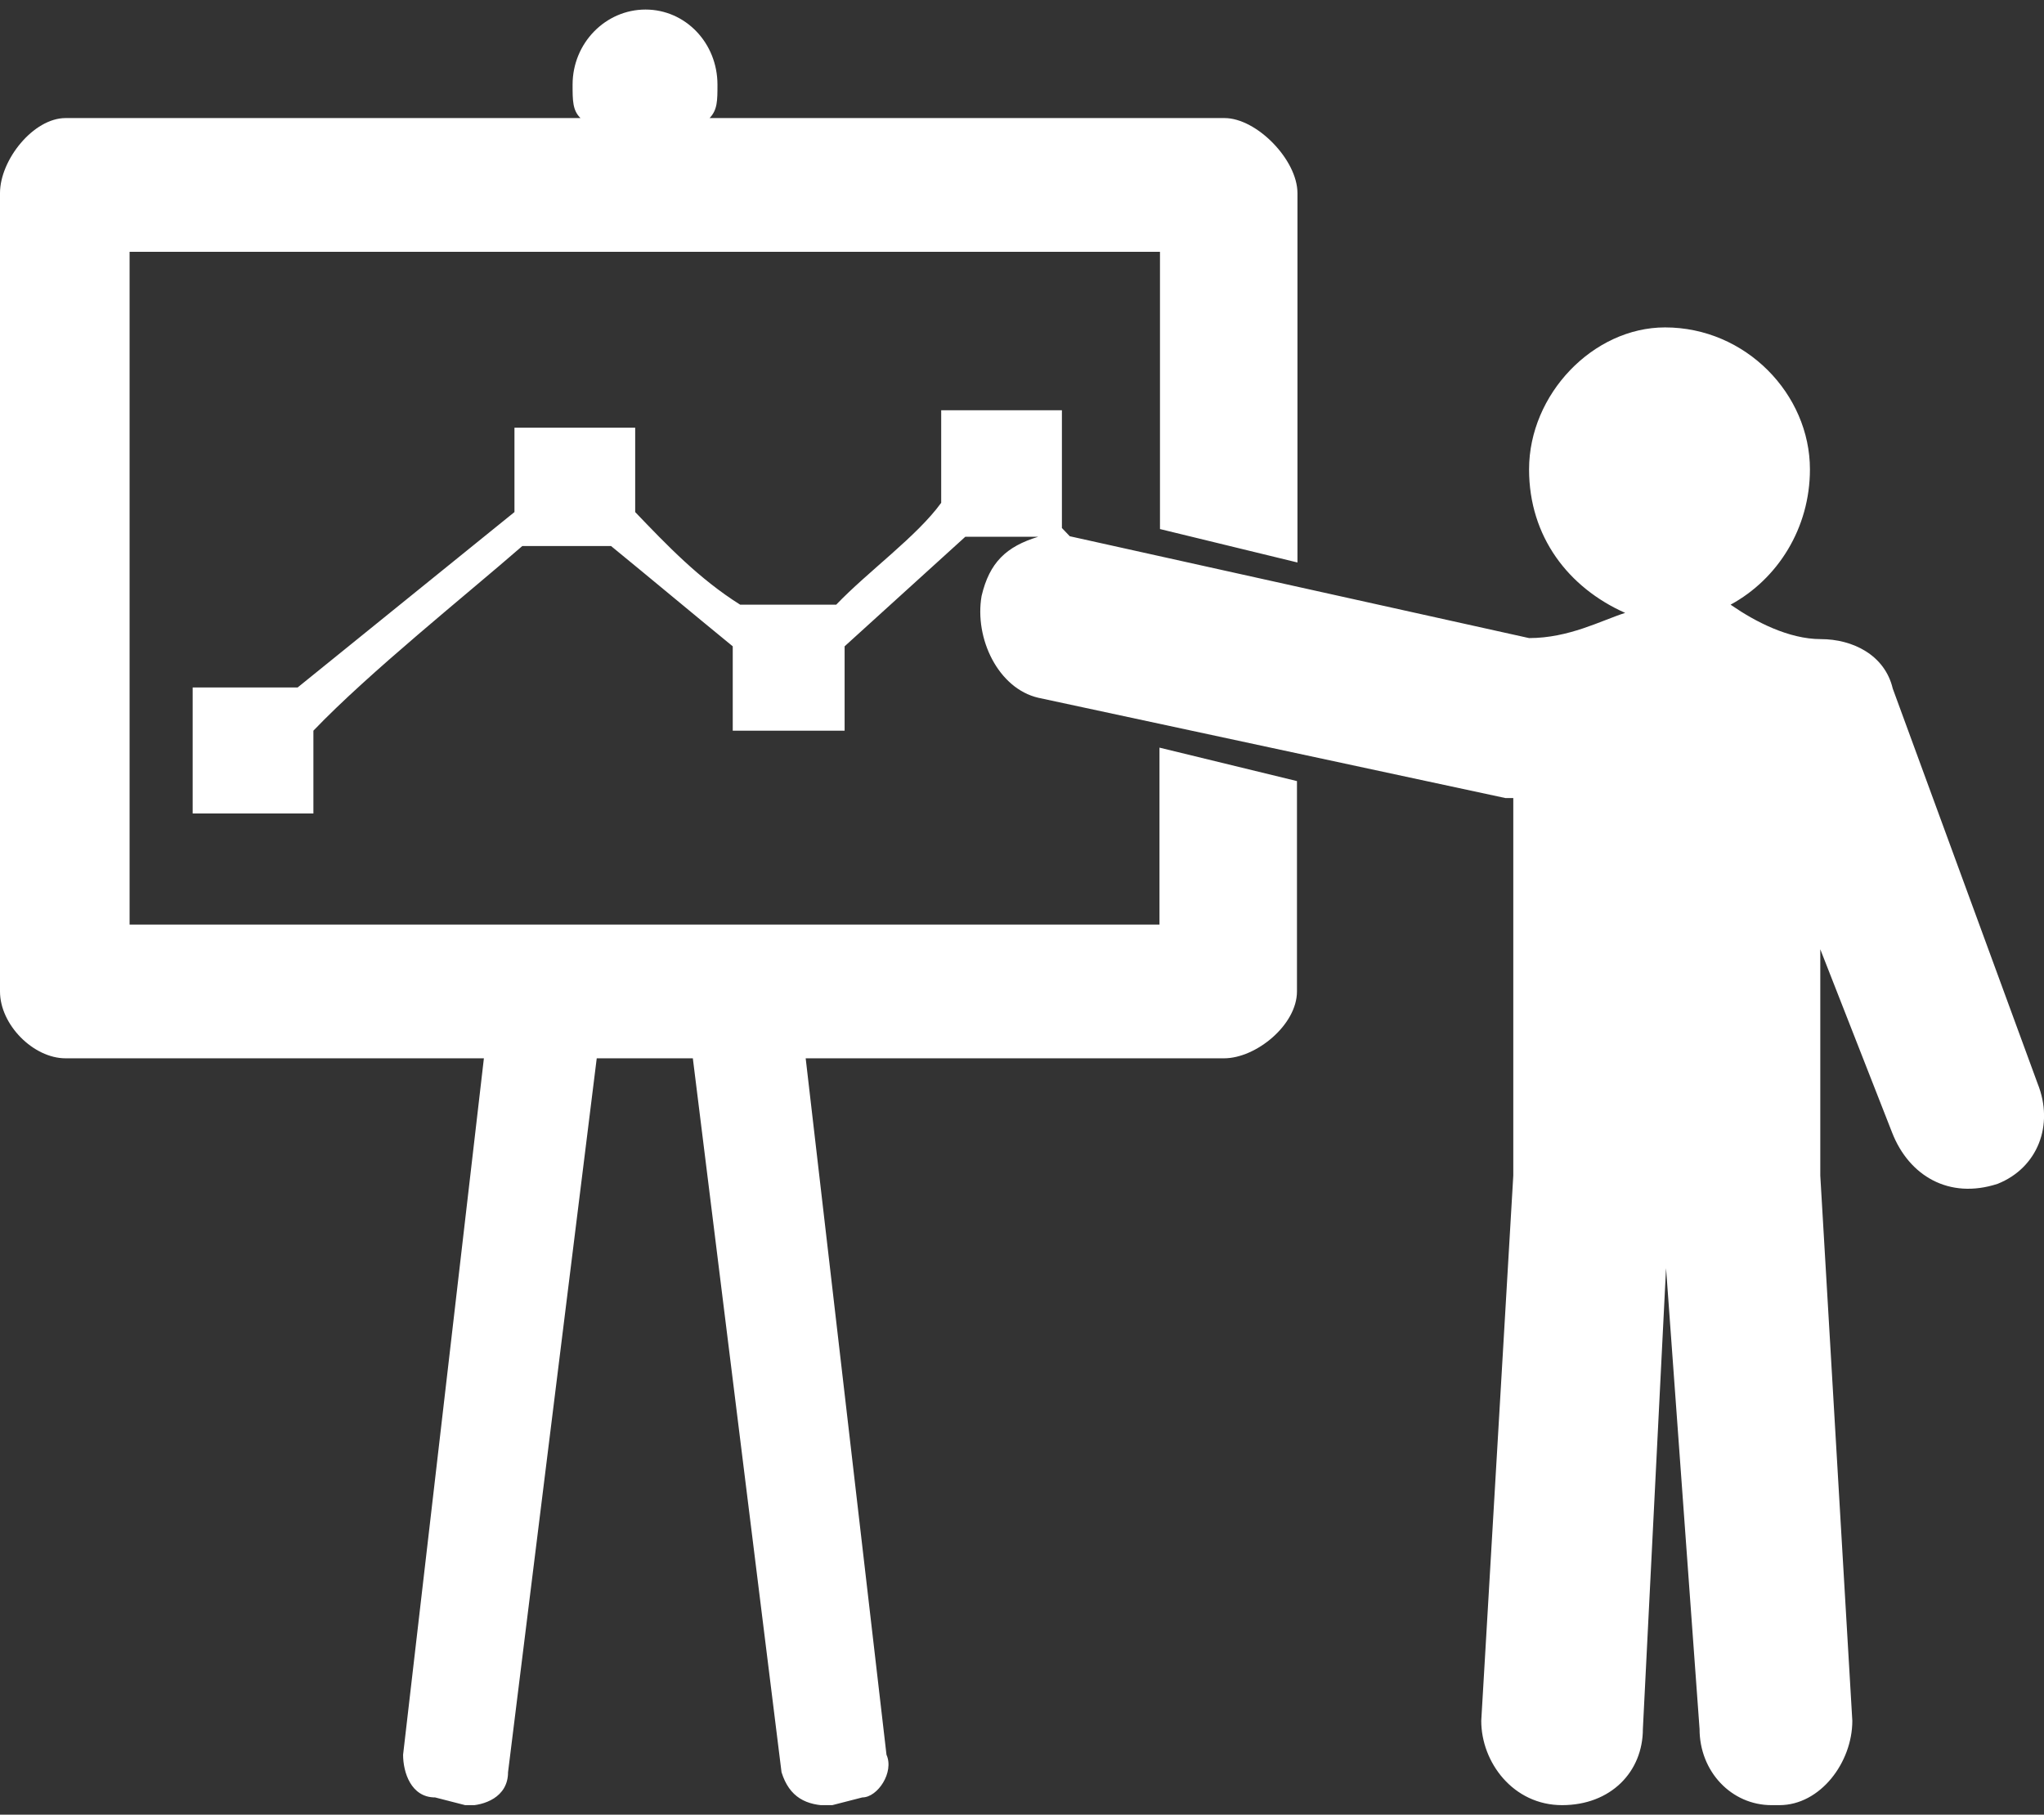 <svg width="107" height="95" viewBox="0 0 107 95" fill="none" xmlns="http://www.w3.org/2000/svg">
<rect x="0" y="0" width="107" height="95" fill="#333333" stroke="none"/>
<g clip-path="url(#clip0_1122_7904)">
<path fill-rule="evenodd" clip-rule="evenodd" d="M90.671 31.708C91.884 32.542 93.638 33.458 95.315 33.458C96.991 33.458 98.668 34.293 99.081 36.043L106.665 56.722C107.542 58.903 106.665 61.138 104.575 61.973C102.021 62.808 99.932 61.542 99.055 59.307L95.289 49.694V61.542L96.966 90.084C96.966 92.265 95.289 94.5 93.148 94.5H92.735C90.646 94.5 88.969 92.75 88.969 90.515L87.215 66.389L86.002 90.515C86.002 92.75 84.326 94.5 81.772 94.5C79.218 94.5 77.541 92.265 77.541 90.084L79.218 61.542V41.778H78.805L54.351 36.528C52.262 36.043 50.998 33.431 51.385 31.196C51.797 29.446 52.675 28.611 54.351 28.099H50.533L44.214 33.835V38.251H38.358V33.835C36.217 32.085 34.127 30.334 31.986 28.584H27.343C24.377 31.169 19.347 35.181 16.406 38.251V42.586H10.086V35.989H15.581L26.931 26.807V22.391H33.251V26.807C34.927 28.557 36.604 30.308 38.745 31.654H43.775C45.452 29.904 48.005 28.073 49.27 26.322V21.476H55.589V27.642L56.002 28.073L80.044 33.404C82.133 33.404 83.81 32.489 85.074 32.085C82.107 30.765 80.044 28.099 80.044 24.572C80.044 20.641 83.397 17.14 87.163 17.14C91.394 17.14 94.747 20.641 94.747 24.572C94.747 27.642 93.07 30.308 90.594 31.654L90.671 31.708ZM64.076 6.181H37.146C37.558 5.751 37.558 5.266 37.558 4.431C37.558 2.25 35.882 0.5 33.792 0.5C31.703 0.5 29.974 2.25 29.974 4.431C29.974 5.266 29.974 5.778 30.387 6.181H3.431C1.754 6.181 0 8.363 0 10.113V51.903C0 53.653 1.754 55.403 3.431 55.403H25.331L21.101 91.861C21.101 92.777 21.514 94.096 22.777 94.096L24.454 94.527C25.331 94.527 26.595 94.096 26.595 92.777L31.238 55.403H36.269L40.912 92.777C41.325 94.096 42.202 94.527 43.465 94.527L45.142 94.096C45.942 94.096 46.819 92.777 46.406 91.861L42.176 55.403H64.076C65.753 55.403 67.894 53.653 67.894 51.903V40.89L60.697 39.139V48.402H6.784V13.182H60.723V27.696L67.92 29.446V10.113C67.92 8.363 65.779 6.181 64.102 6.181H64.076Z" fill="white"/>
</g>
<defs>
<clipPath id="clip0_1122_7904">
<rect width="107" height="94" fill="white" transform="translate(0 0.5)"/>
</clipPath>
</defs>
</svg>
